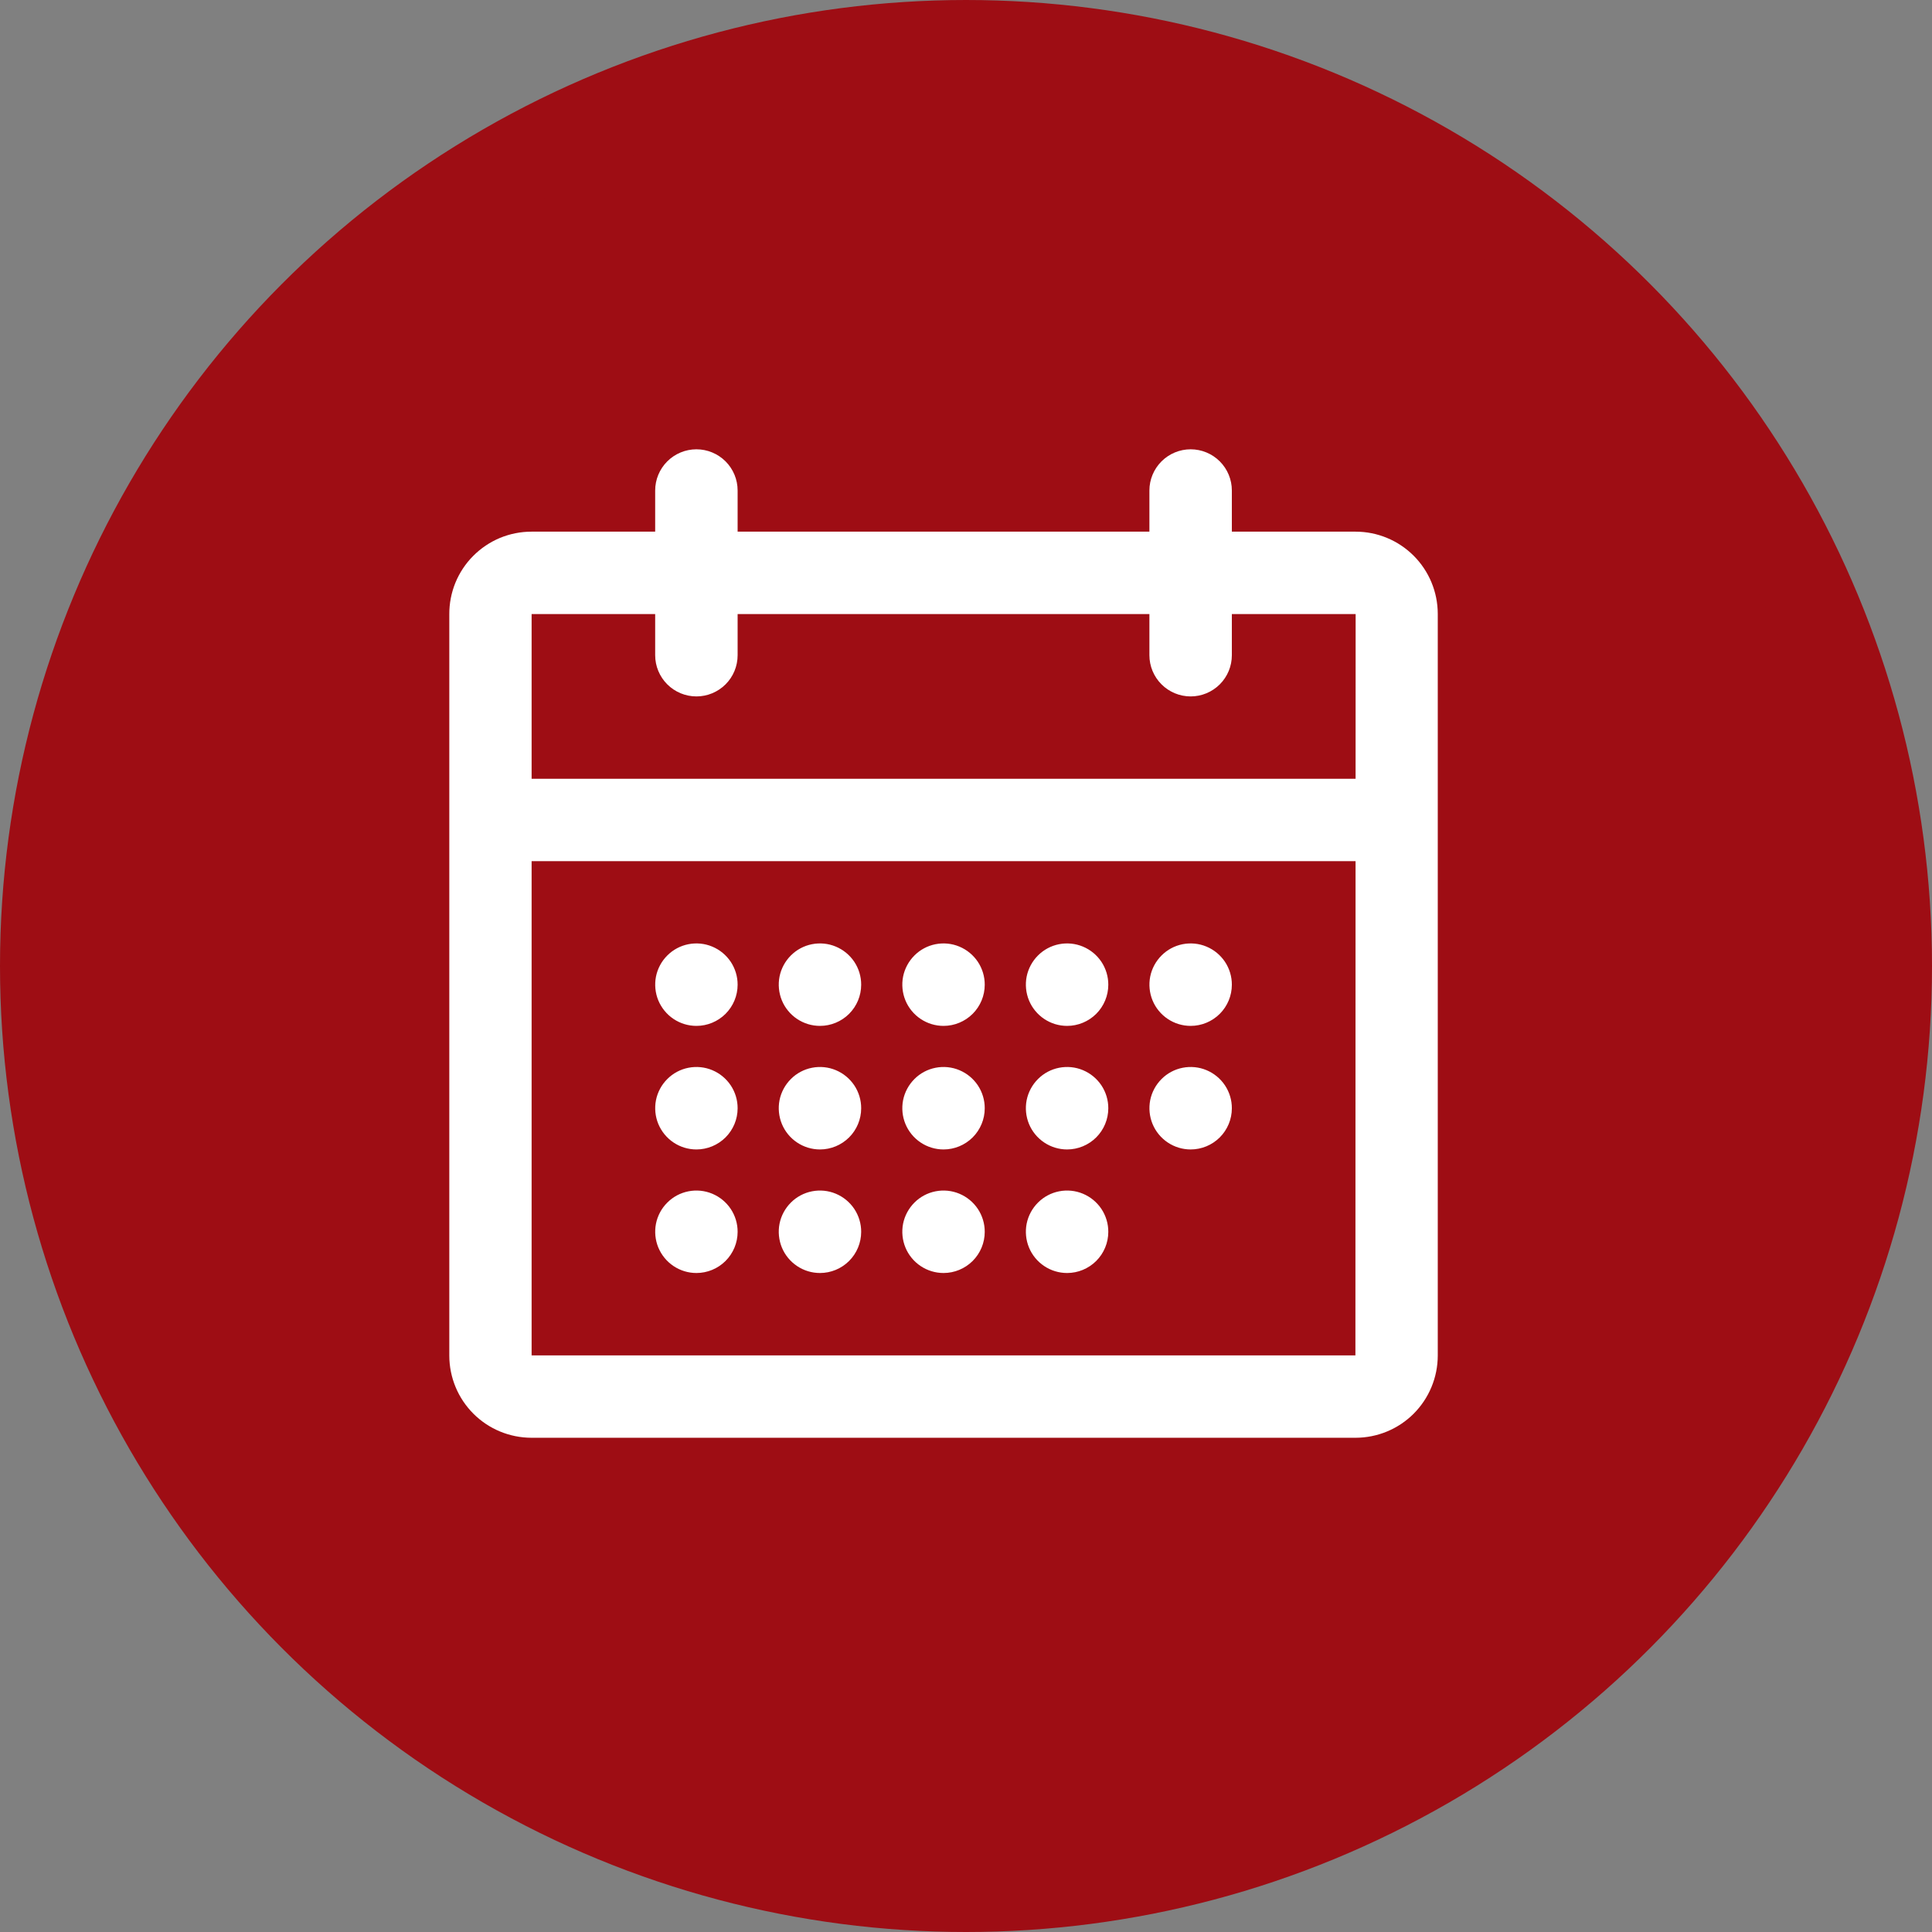 <svg width="43" height="43" viewBox="0 0 43 43" fill="none" xmlns="http://www.w3.org/2000/svg">
<rect x="0" y="0" width="43" height="43" fill="#808080" stroke="none"/>
<circle cx="21.5" cy="21.5" r="20.5" fill="#9E0D14" stroke="#9E0D14" stroke-width="2"/>
<g clip-path="url(#clip0_53_2)">
<path d="M30.172 32H11.828C11.343 31.999 10.879 31.807 10.536 31.464C10.193 31.121 10.001 30.657 10 30.172V13.672C9.999 13.431 10.045 13.192 10.136 12.969C10.228 12.746 10.362 12.543 10.532 12.373C10.702 12.202 10.904 12.066 11.126 11.973C11.349 11.881 11.587 11.833 11.828 11.833H30.172C30.656 11.833 31.121 12.026 31.464 12.369C31.806 12.711 31.999 13.176 32 13.661V30.172C31.999 30.657 31.806 31.121 31.464 31.464C31.121 31.807 30.656 31.999 30.172 32ZM30.172 13.667H11.832V30.167H30.167L30.172 13.667ZM31.087 19.167H10.917C10.674 19.167 10.441 19.071 10.269 18.899C10.097 18.727 10 18.493 10 18.25C10 18.007 10.097 17.773 10.269 17.601C10.441 17.429 10.674 17.333 10.917 17.333H31.082C31.326 17.333 31.559 17.429 31.731 17.601C31.903 17.773 32 18.007 32 18.25C32 18.493 31.903 18.727 31.731 18.899C31.559 19.071 31.326 19.167 31.082 19.167H31.087ZM26.5 15.5C26.257 15.5 26.023 15.403 25.851 15.231C25.679 15.059 25.582 14.826 25.582 14.583V10.917C25.582 10.674 25.679 10.441 25.851 10.269C26.023 10.097 26.257 10 26.5 10C26.743 10 26.977 10.097 27.149 10.269C27.321 10.441 27.417 10.674 27.417 10.917V14.583C27.417 14.826 27.321 15.059 27.149 15.231C26.977 15.403 26.743 15.5 26.5 15.5ZM15.5 15.5C15.257 15.5 15.023 15.403 14.851 15.231C14.679 15.059 14.582 14.826 14.582 14.583V10.917C14.582 10.674 14.679 10.441 14.851 10.269C15.023 10.097 15.257 10 15.5 10C15.743 10 15.977 10.097 16.149 10.269C16.321 10.441 16.417 10.674 16.417 10.917V14.583C16.417 14.826 16.321 15.059 16.149 15.231C15.977 15.403 15.743 15.5 15.5 15.5ZM26.5 22.833C26.318 22.833 26.141 22.779 25.99 22.678C25.839 22.577 25.721 22.433 25.652 22.266C25.583 22.098 25.565 21.913 25.6 21.735C25.636 21.557 25.724 21.394 25.852 21.266C25.98 21.137 26.144 21.05 26.322 21.015C26.5 20.98 26.685 20.998 26.852 21.068C27.02 21.138 27.163 21.256 27.264 21.407C27.364 21.558 27.418 21.736 27.417 21.917C27.417 22.16 27.32 22.393 27.148 22.565C26.976 22.736 26.743 22.833 26.5 22.833ZM18.25 22.833C18.068 22.833 17.891 22.779 17.74 22.678C17.589 22.577 17.471 22.433 17.402 22.266C17.333 22.098 17.315 21.913 17.35 21.735C17.386 21.557 17.474 21.394 17.602 21.266C17.73 21.137 17.894 21.05 18.072 21.015C18.25 20.98 18.435 20.998 18.602 21.068C18.77 21.138 18.913 21.256 19.014 21.407C19.114 21.558 19.168 21.736 19.167 21.917C19.167 22.16 19.07 22.393 18.898 22.565C18.726 22.736 18.493 22.833 18.25 22.833ZM15.5 22.833C15.318 22.833 15.141 22.779 14.99 22.678C14.839 22.577 14.722 22.433 14.652 22.266C14.583 22.098 14.565 21.913 14.6 21.735C14.636 21.557 14.723 21.394 14.852 21.266C14.98 21.137 15.144 21.05 15.322 21.015C15.5 20.98 15.685 20.998 15.852 21.068C16.02 21.138 16.163 21.256 16.264 21.407C16.364 21.558 16.418 21.736 16.417 21.917C16.417 22.16 16.32 22.393 16.148 22.565C15.976 22.736 15.743 22.833 15.5 22.833ZM21 22.833C20.818 22.833 20.641 22.779 20.49 22.678C20.339 22.577 20.221 22.433 20.152 22.266C20.083 22.098 20.065 21.913 20.1 21.735C20.136 21.557 20.224 21.394 20.352 21.266C20.48 21.137 20.644 21.05 20.822 21.015C21 20.98 21.185 20.998 21.352 21.068C21.52 21.138 21.663 21.256 21.764 21.407C21.864 21.558 21.918 21.736 21.917 21.917C21.917 22.16 21.82 22.393 21.648 22.565C21.476 22.736 21.243 22.833 21 22.833ZM15.5 25.583C15.318 25.583 15.141 25.529 14.99 25.428C14.839 25.327 14.722 25.183 14.652 25.016C14.583 24.848 14.565 24.663 14.6 24.485C14.636 24.307 14.723 24.144 14.852 24.016C14.98 23.887 15.144 23.8 15.322 23.765C15.5 23.73 15.685 23.748 15.852 23.818C16.02 23.888 16.163 24.006 16.264 24.157C16.364 24.308 16.418 24.486 16.417 24.667C16.417 24.91 16.32 25.143 16.148 25.315C15.976 25.486 15.743 25.583 15.5 25.583ZM26.5 25.583C26.318 25.583 26.141 25.529 25.99 25.428C25.839 25.327 25.721 25.183 25.652 25.016C25.583 24.848 25.565 24.663 25.6 24.485C25.636 24.307 25.724 24.144 25.852 24.016C25.98 23.887 26.144 23.8 26.322 23.765C26.5 23.73 26.685 23.748 26.852 23.818C27.02 23.888 27.163 24.006 27.264 24.157C27.364 24.308 27.418 24.486 27.417 24.667C27.417 24.91 27.32 25.143 27.148 25.315C26.976 25.486 26.743 25.583 26.5 25.583ZM18.25 25.583C18.068 25.583 17.891 25.529 17.74 25.428C17.589 25.327 17.471 25.183 17.402 25.016C17.333 24.848 17.315 24.663 17.35 24.485C17.386 24.307 17.474 24.144 17.602 24.016C17.73 23.887 17.894 23.8 18.072 23.765C18.25 23.73 18.435 23.748 18.602 23.818C18.77 23.888 18.913 24.006 19.014 24.157C19.114 24.308 19.168 24.486 19.167 24.667C19.167 24.91 19.07 25.143 18.898 25.315C18.726 25.486 18.493 25.583 18.25 25.583ZM21 25.583C20.818 25.583 20.641 25.529 20.49 25.428C20.339 25.327 20.221 25.183 20.152 25.016C20.083 24.848 20.065 24.663 20.1 24.485C20.136 24.307 20.224 24.144 20.352 24.016C20.48 23.887 20.644 23.8 20.822 23.765C21 23.73 21.185 23.748 21.352 23.818C21.52 23.888 21.663 24.006 21.764 24.157C21.864 24.308 21.918 24.486 21.917 24.667C21.917 24.91 21.82 25.143 21.648 25.315C21.476 25.486 21.243 25.583 21 25.583ZM15.5 28.333C15.318 28.333 15.141 28.279 14.99 28.178C14.839 28.077 14.722 27.933 14.652 27.766C14.583 27.598 14.565 27.413 14.6 27.235C14.636 27.057 14.723 26.894 14.852 26.766C14.98 26.637 15.144 26.55 15.322 26.515C15.5 26.48 15.685 26.498 15.852 26.568C16.02 26.638 16.163 26.756 16.264 26.907C16.364 27.058 16.418 27.236 16.417 27.417C16.417 27.66 16.32 27.893 16.148 28.065C15.976 28.236 15.743 28.333 15.5 28.333ZM18.25 28.333C18.068 28.333 17.891 28.279 17.74 28.178C17.589 28.077 17.471 27.933 17.402 27.766C17.333 27.598 17.315 27.413 17.35 27.235C17.386 27.057 17.474 26.894 17.602 26.766C17.73 26.637 17.894 26.55 18.072 26.515C18.25 26.48 18.435 26.498 18.602 26.568C18.77 26.638 18.913 26.756 19.014 26.907C19.114 27.058 19.168 27.236 19.167 27.417C19.167 27.66 19.07 27.893 18.898 28.065C18.726 28.236 18.493 28.333 18.25 28.333ZM21 28.333C20.818 28.333 20.641 28.279 20.49 28.178C20.339 28.077 20.221 27.933 20.152 27.766C20.083 27.598 20.065 27.413 20.1 27.235C20.136 27.057 20.224 26.894 20.352 26.766C20.48 26.637 20.644 26.55 20.822 26.515C21 26.48 21.185 26.498 21.352 26.568C21.52 26.638 21.663 26.756 21.764 26.907C21.864 27.058 21.918 27.236 21.917 27.417C21.917 27.66 21.82 27.893 21.648 28.065C21.476 28.236 21.243 28.333 21 28.333ZM23.75 22.833C23.568 22.833 23.391 22.779 23.24 22.678C23.089 22.577 22.971 22.433 22.902 22.266C22.833 22.098 22.815 21.913 22.85 21.735C22.886 21.557 22.974 21.394 23.102 21.266C23.23 21.137 23.394 21.05 23.572 21.015C23.75 20.98 23.935 20.998 24.102 21.068C24.27 21.138 24.413 21.256 24.514 21.407C24.614 21.558 24.668 21.736 24.667 21.917C24.667 22.16 24.57 22.393 24.398 22.565C24.226 22.736 23.993 22.833 23.75 22.833ZM23.75 25.583C23.568 25.583 23.391 25.529 23.24 25.428C23.089 25.327 22.971 25.183 22.902 25.016C22.833 24.848 22.815 24.663 22.85 24.485C22.886 24.307 22.974 24.144 23.102 24.016C23.23 23.887 23.394 23.8 23.572 23.765C23.75 23.73 23.935 23.748 24.102 23.818C24.27 23.888 24.413 24.006 24.514 24.157C24.614 24.308 24.668 24.486 24.667 24.667C24.667 24.91 24.57 25.143 24.398 25.315C24.226 25.486 23.993 25.583 23.75 25.583ZM23.75 28.333C23.568 28.333 23.391 28.279 23.24 28.178C23.089 28.077 22.971 27.933 22.902 27.766C22.833 27.598 22.815 27.413 22.85 27.235C22.886 27.057 22.974 26.894 23.102 26.766C23.23 26.637 23.394 26.55 23.572 26.515C23.75 26.48 23.935 26.498 24.102 26.568C24.27 26.638 24.413 26.756 24.514 26.907C24.614 27.058 24.668 27.236 24.667 27.417C24.667 27.66 24.57 27.893 24.398 28.065C24.226 28.236 23.993 28.333 23.75 28.333Z" fill="white"/>
</g>
<defs>
<clipPath id="clip0_53_2">
<rect width="22" height="22" fill="white" transform="translate(10 10)"/>
</clipPath>
</defs>
</svg>
